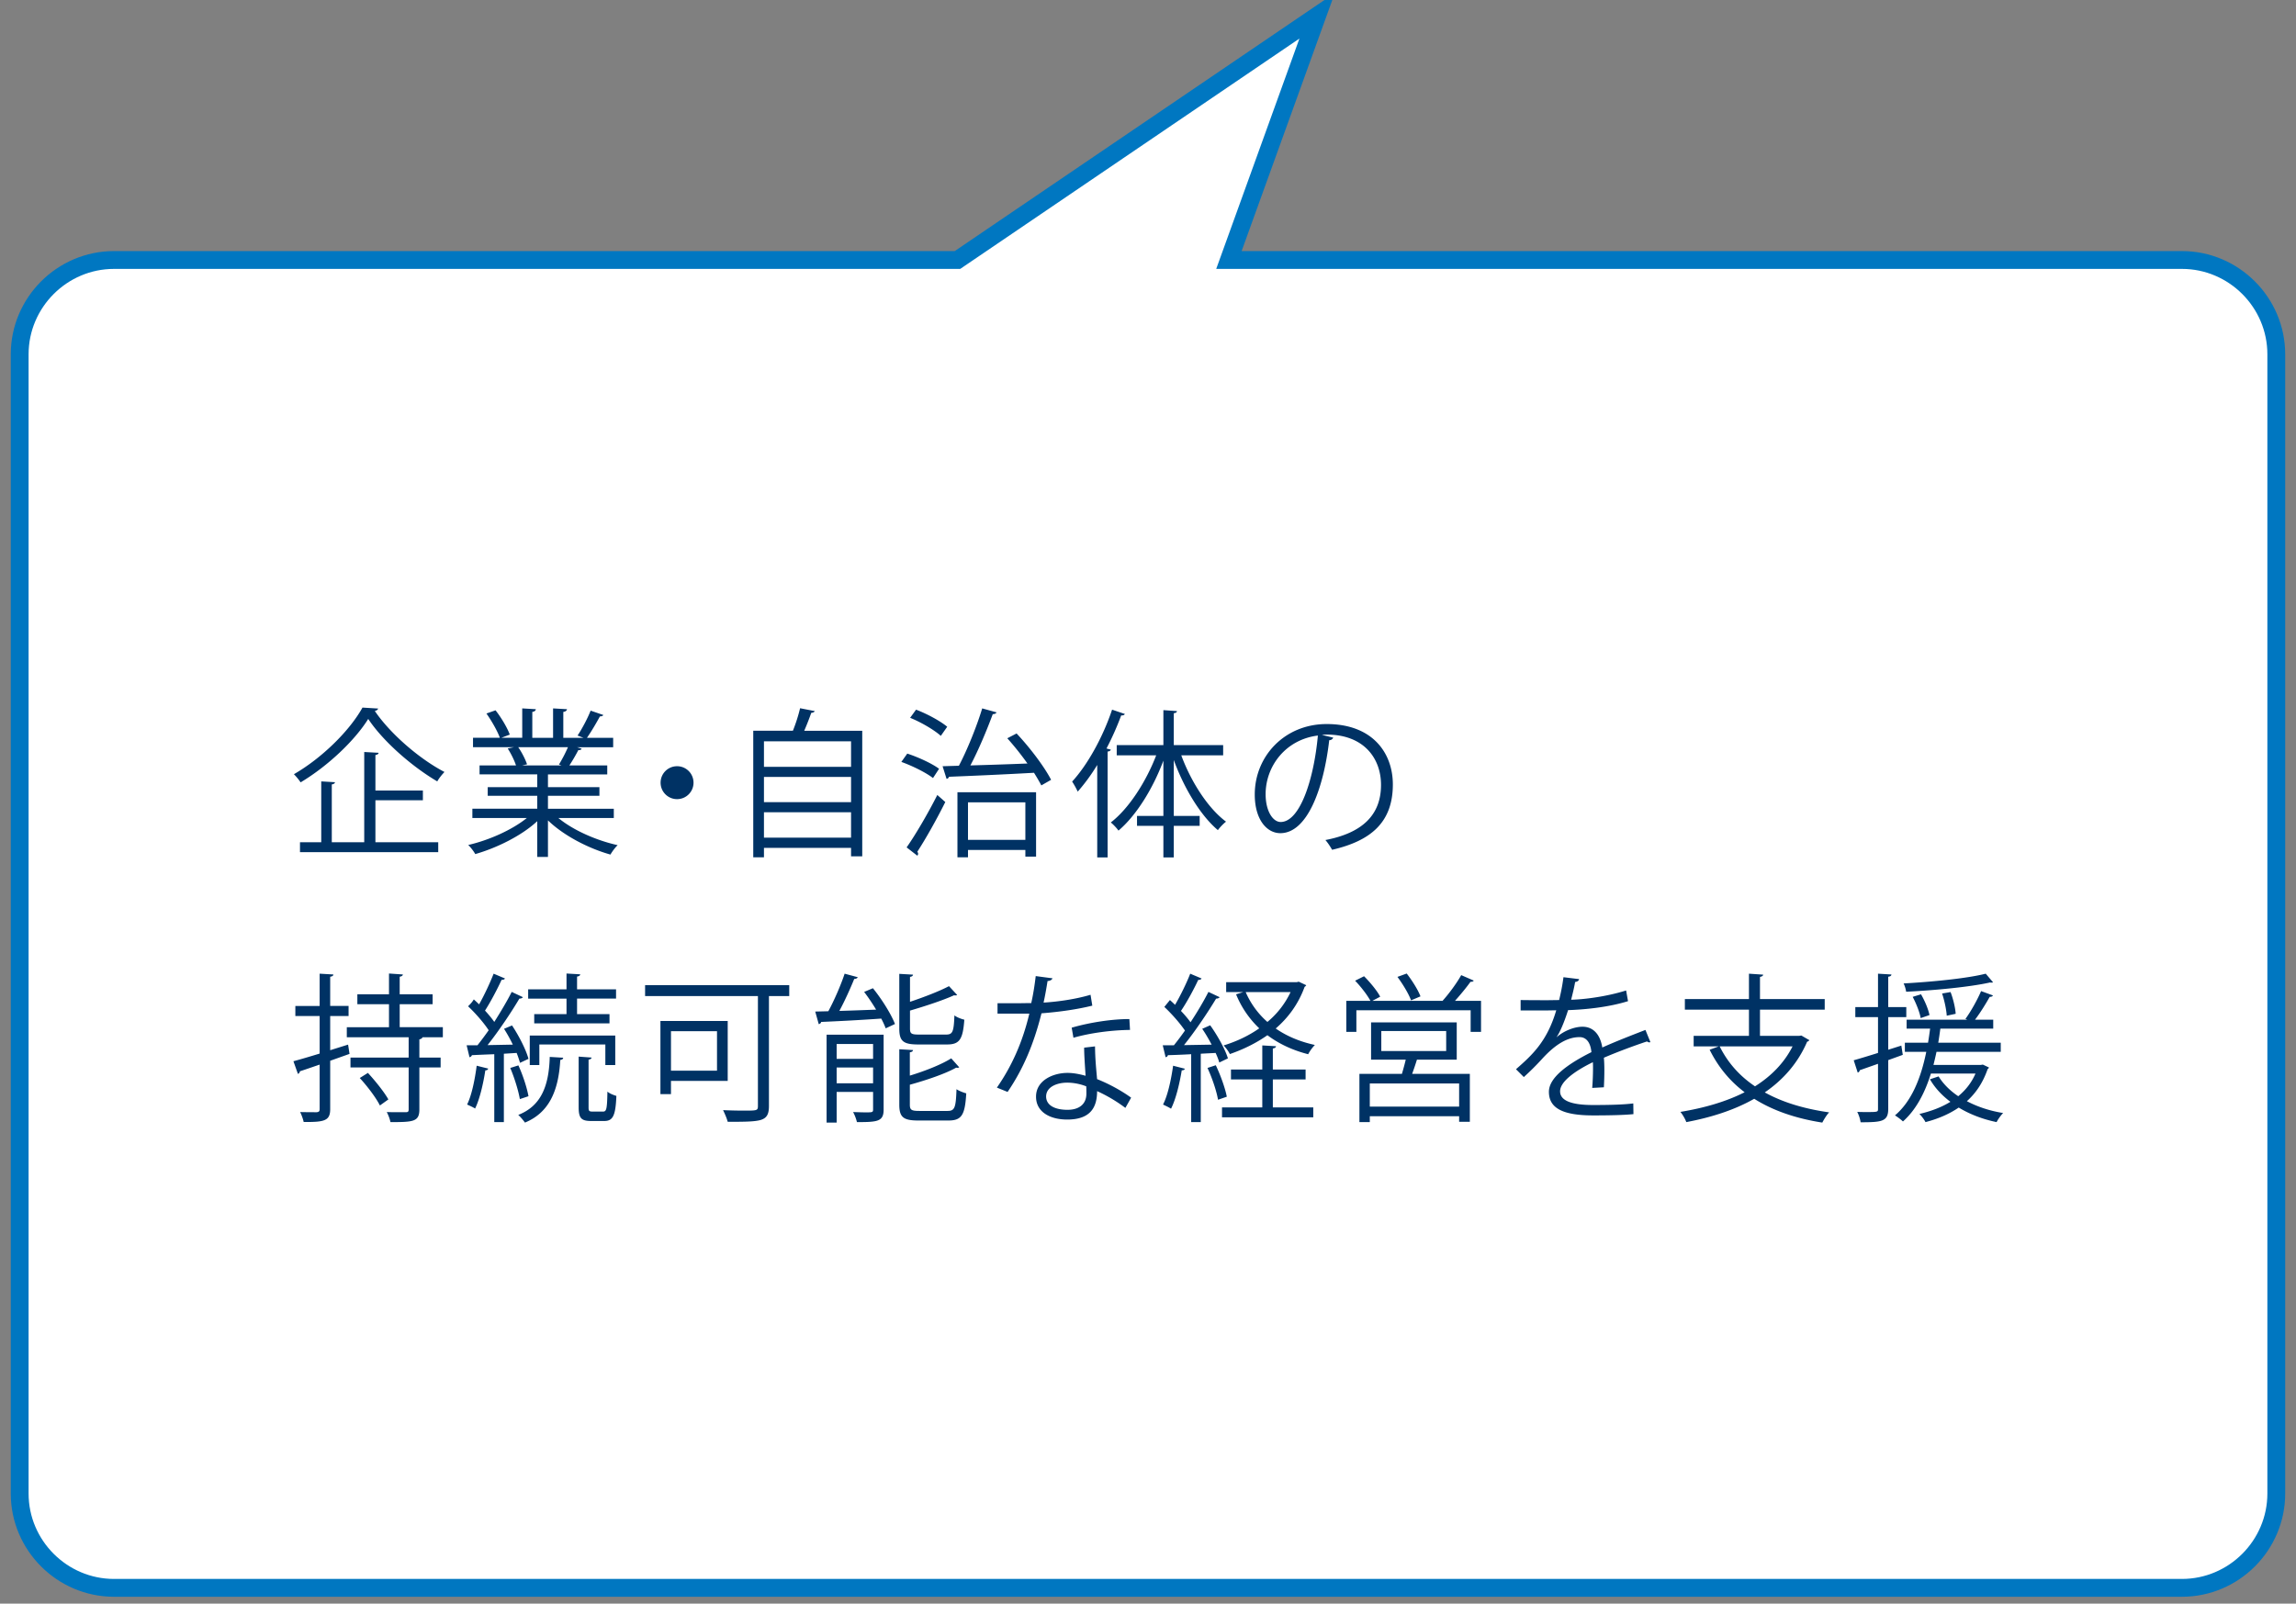 <svg xmlns="http://www.w3.org/2000/svg" xml:space="preserve" width="365" height="255" viewBox="0 0 365 255"><rect x="0" y="0" width="365" height="255" fill="#808080" stroke="none"/><path fill="#FFF" stroke="#0077C1" stroke-miterlimit="10" stroke-width="2.835" d="M346.866 41.342H195.364l14.024-38.836-57.175 38.836H18.128c-8.25 0-15 6.75-15 15v181.152c0 8.25 6.75 15 15 15h328.738c8.25 0 15-6.75 15-15V56.342c0-8.25-6.75-15-15-15z"/><g fill="#003264"><path d="M60.114 112.67c-.076.229-.279.33-.534.381 2.465 3.633 7.089 7.622 11.077 9.705-.406.432-.863.991-1.144 1.499-4.064-2.388-8.638-6.402-10.975-9.934-2.084 3.354-6.326 7.444-10.747 10.086a9.649 9.649 0 0 0-1.067-1.296c4.497-2.591 8.893-6.961 10.899-10.594l2.491.153zm-.433 14.583v6.682h9.985v1.574H47.69v-1.574h3.379v-9.68l2.185.127c-.025.178-.178.305-.508.355v9.198h5.157V119.58l2.287.127c-.025.178-.178.305-.509.356v5.64h7.546v1.55h-7.546zM97.579 130.073h-8.816c2.363 1.956 6.072 3.582 9.426 4.319-.381.355-.889 1.041-1.144 1.498-3.531-.99-7.443-3.023-9.934-5.436v5.817h-1.702v-5.69c-2.489 2.311-6.402 4.242-9.857 5.232-.229-.432-.736-1.092-1.117-1.447 3.303-.763 6.961-2.389 9.323-4.294h-8.663V128.6h10.314v-2.058h-7.876v-1.372h7.876v-2.033h-9.171v-1.422h5.792c-.254-.788-.787-1.88-1.321-2.693l.991-.203h-6.504v-1.499h4.269c-.382-1.067-1.296-2.667-2.135-3.861l1.448-.508c.915 1.168 1.88 2.794 2.262 3.862l-1.347.508h3.328v-4.674l2.159.127c-.025.254-.229.381-.559.432v4.116h3.303v-4.674l2.21.127c-.025.254-.254.381-.584.432v4.116h3.201c-.33-.127-.712-.279-.94-.355.737-1.092 1.626-2.795 2.083-3.963l2.008.686c-.051.152-.254.229-.534.229-.533.991-1.346 2.388-2.058 3.404h4.167v1.499h-5.742l.737.229c-.076.178-.28.254-.534.229a28.039 28.039 0 0 1-1.423 2.439h6.021v1.422H87.11v2.033h8.181v1.372H87.11v2.058h10.468v1.468zm-8.714-8.51a23.036 23.036 0 0 0 1.423-2.744h-7.901c.585.838 1.144 1.957 1.397 2.719l-.787.178h6.275l-.407-.153zM110.25 124.458c0 1.448-1.168 2.617-2.616 2.617s-2.617-1.168-2.617-2.617 1.169-2.617 2.617-2.617a2.613 2.613 0 0 1 2.616 2.617zM129.528 113.077c-.076.152-.255.254-.56.279a43.325 43.325 0 0 1-1.117 2.846h9.222v19.969h-1.778v-1.347h-13.846v1.499h-1.702v-20.122h6.3a25.196 25.196 0 0 0 1.144-3.582l2.337.458zm5.766 4.801h-13.846v4.065h13.846v-4.065zm0 5.666h-13.846v4.014h13.846v-4.014zm-13.846 9.654h13.846v-4.04h-13.846v4.04zM144.23 119.834c1.728.559 3.938 1.575 5.056 2.414l-.965 1.474c-1.067-.838-3.252-1.931-5.03-2.566l.939-1.322zm-.102 14.914c1.397-1.982 3.404-5.412 4.878-8.333 1.017.889 1.144 1.016 1.271 1.118-1.347 2.718-3.15 5.919-4.446 7.901.076.127.127.229.127.33s-.051.203-.127.305l-1.703-1.321zm1.499-21.9c1.753.661 3.861 1.804 4.954 2.718l-1.017 1.448c-1.041-.94-3.125-2.16-4.878-2.871l.941-1.295zm12.805.432c-.102.178-.305.28-.61.28-.889 2.414-2.261 5.716-3.557 8.155 2.744-.076 5.92-.178 9.07-.305a47.263 47.263 0 0 0-3.201-4.014l1.474-.762c2.134 2.261 4.446 5.335 5.487 7.368l-1.55.889a32.145 32.145 0 0 0-1.169-2.007c-4.979.28-10.264.508-13.516.635-.051.203-.203.305-.381.33l-.635-2.007 2.591-.076c1.347-2.541 2.871-6.352 3.709-9.121l2.288.635zm-6.225 23.043v-10.34h12.5v10.239h-1.702v-1.067h-9.121v1.169h-1.677zm10.798-8.74h-9.121v5.97h9.121v-5.97zM178.823 113.534c-.102.178-.279.254-.584.229a46.018 46.018 0 0 1-2.337 5.259l.686.178c-.051.152-.178.279-.508.305v16.844h-1.651v-14.71a30.068 30.068 0 0 1-3.1 4.243 12.557 12.557 0 0 0-.89-1.601c2.439-2.642 4.878-7.038 6.352-11.433l2.032.686zm15.625 6.58h-6.656c1.55 4.217 4.269 8.435 7.113 10.544-.406.305-.99.914-1.296 1.346-2.769-2.337-5.386-6.682-7.012-11.153v8.892h4.116v1.575h-4.116v5.03h-1.651v-5.03h-4.191v-1.575h4.191v-8.791c-1.677 4.497-4.345 8.765-7.139 11.127-.279-.406-.839-.99-1.22-1.295 2.82-2.16 5.589-6.428 7.215-10.671h-6.274v-1.626h7.418v-5.564l2.159.152c-.025.178-.152.305-.508.331v5.081h7.851v1.627zM211.946 117.294a.658.658 0 0 1-.636.407c-.914 7.901-3.557 14.786-7.773 14.786-2.135 0-4.065-2.134-4.065-6.148 0-6.097 4.751-11.204 11.433-11.204 7.343 0 10.519 4.649 10.519 9.603 0 6.047-3.507 8.969-9.654 10.391-.229-.406-.661-1.092-1.067-1.55 5.844-1.118 8.841-3.964 8.841-8.765 0-4.192-2.692-8.003-8.638-8.003-.254 0-.533.025-.762.051l1.802.432zm-2.44-.33c-5.132.635-8.308 4.878-8.308 9.324 0 2.718 1.169 4.421 2.389 4.421 3.073 0 5.284-6.784 5.919-13.745zM55.337 166.111l.229 1.475-3.074 1.092v7.673c0 1.829-.838 2.108-4.218 2.058-.076-.406-.33-1.117-.559-1.574 1.194.025 2.286.025 2.617.025.33-.025.482-.127.482-.483v-7.089c-1.194.407-2.286.788-3.15 1.068a.412.412 0 0 1-.305.406l-.712-2.008c1.144-.305 2.592-.736 4.167-1.219v-5.971h-3.861v-1.601h3.861v-5.132l2.185.127c-.025.203-.152.305-.508.355v4.649h2.922v1.601h-2.922v5.438l2.846-.89zm15.066-1.168h-3.227c-.076.152-.203.279-.508.33v2.896h3.379v1.575h-3.379v6.682c0 1.956-.991 2.007-4.599 2.007-.076-.457-.33-1.117-.584-1.6.711.025 1.371.025 1.905.025h1.117c.356 0 .458-.102.458-.433v-6.682h-9.248v-1.575h9.248v-3.227h-9.832v-1.601h6.707v-3.658h-5.03v-1.575h5.03v-3.303l2.21.152c-.025.178-.178.305-.508.355v2.795h5.233v1.575h-5.233v3.658h6.859v1.604zm-10.01 10.848c-.584-1.193-1.981-3.048-3.201-4.369l1.296-.813c1.193 1.295 2.616 3.074 3.252 4.217l-1.347.965zM82.666 169.008c-.128-.457-.306-.99-.534-1.574l-2.032.127v10.873h-1.524v-10.797c-1.372.051-2.592.102-3.557.152-.051.178-.203.279-.381.33l-.458-1.905h1.728a58.211 58.211 0 0 0 1.779-2.388c-.763-1.17-2.084-2.693-3.277-3.812.559-.534.736-.813.914-1.093.279.254.559.508.839.788.838-1.474 1.753-3.456 2.312-4.878l1.804.762c-.102.178-.305.229-.533.203-.661 1.449-1.728 3.48-2.643 4.904.56.609 1.093 1.244 1.474 1.803 1.042-1.65 2.058-3.354 2.77-4.775l1.778.838c-.076.127-.279.229-.559.229-1.271 2.16-3.304 5.184-5.057 7.394l4.015-.077a24.009 24.009 0 0 0-1.397-2.515l1.271-.533c1.117 1.677 2.235 3.888 2.616 5.31l-1.348.634zm-5.056.915c-.051.178-.178.28-.457.28-.33 2.133-.889 4.572-1.626 6.071-.305-.203-.889-.458-1.271-.636.712-1.422 1.22-3.861 1.524-6.173l1.83.458zm4.801-.508c.712 1.55 1.372 3.582 1.601 4.903l-1.371.457c-.229-1.346-.864-3.404-1.524-4.954l1.294-.406zm7.115-1.22c0 .203-.152.305-.457.355-.28 5.031-1.855 8.41-5.615 9.959-.254-.355-.736-.939-1.067-1.219 3.507-1.372 4.878-4.396 5.005-9.223l2.134.128zm.533-6.935v-2.465h-6.098v-1.473h6.098v-2.516l2.185.127c-.025.178-.152.305-.508.355v2.033h6.199v1.473h-6.199v2.465h5.157v1.473H84.927v-1.473h5.132zm7.749 8.103h-1.575v-3.277H85.74v3.277h-1.523v-4.699h13.592v4.699zm-4.243 6.683c0 .609.076.712.636.712h1.677c.533 0 .635-.407.686-3.176.33.305.991.559 1.423.686-.127 3.176-.559 3.988-1.931 3.988h-2.083c-1.601 0-1.982-.482-1.982-2.21v-8.028l2.059.152c-.025.152-.153.279-.483.33v7.546zM125.467 156.661v1.728h-3.227v17.479c0 1.297-.33 1.906-1.271 2.211-.99.305-2.77.305-5.284.305-.127-.508-.482-1.346-.737-1.854 1.169.051 2.313.076 3.227.076 2.211 0 2.313 0 2.313-.763V158.39h-17.937v-1.728h22.916zm-9.781 15.218h-9.02v2.109h-1.677v-11.637h10.696v9.528zm-1.702-7.9h-7.317v6.275h7.317v-6.275zM136.358 155.391c-.076.178-.255.254-.56.279-.609 1.5-1.499 3.48-2.362 5.082 1.804-.051 3.811-.127 5.843-.203a31.657 31.657 0 0 0-1.905-2.82l1.397-.585c1.423 1.753 2.896 4.116 3.506 5.69l-1.474.687a13.255 13.255 0 0 0-.711-1.55c-3.557.254-7.216.432-9.553.533-.025.203-.203.305-.381.355l-.56-2.006 2.084-.051c.939-1.729 2.007-4.192 2.591-5.971l2.085.56zm4.115 9.146v11.915c0 1.905-1.017 1.981-4.243 1.981a6.9 6.9 0 0 0-.609-1.6c.763.025 1.448.051 1.956.051 1.093 0 1.22 0 1.22-.458v-2.794h-5.792v4.877h-1.601v-13.973h9.069zm-1.677 1.473h-5.792v2.363h5.792v-2.363zm-5.792 6.25h5.792v-2.515h-5.792v2.515zm17.402-7.748c1.042 0 1.22-.432 1.321-3.049.381.305 1.067.559 1.575.686-.229 3.1-.736 3.938-2.744 3.938h-4.599c-2.362 0-2.997-.533-2.997-2.515v-8.714l2.185.127c-.025.178-.152.305-.482.355v3.963c2.286-.762 4.7-1.701 6.199-2.489l1.295 1.397c-.051.051-.152.076-.254.076-.076 0-.152 0-.229-.025-1.728.787-4.497 1.702-7.012 2.439v2.845c0 .813.203.966 1.423.966h4.319zm-5.766 11.127c0 .864.254 1.017 1.524 1.017h4.471c1.144 0 1.321-.508 1.423-3.455.406.28 1.093.534 1.55.661-.203 3.43-.711 4.318-2.846 4.318h-4.75c-2.389 0-3.049-.508-3.049-2.516v-8.815l2.185.128c-.025.178-.152.305-.508.355v3.709c2.438-.736 5.056-1.779 6.58-2.744l1.27 1.423a.453.453 0 0 1-.279.076c-.051 0-.127 0-.203-.025-1.702.966-4.7 1.981-7.367 2.718v3.15zM167.32 155.568c-.076.203-.331.406-.788.432-.178 1.118-.406 2.439-.635 3.43 2.489-.152 5.259-.584 7.469-1.244l.28 1.728c-2.363.585-5.158.991-8.079 1.22-1.22 4.877-2.896 8.841-5.387 12.5l-1.702-.687c2.313-3.328 4.065-7.14 5.157-11.763h-5.056v-1.652h3.023c.788 0 1.601-.025 2.338-.025.305-1.346.533-2.794.711-4.293l2.669.354zm6.757 10.824c.025 2.058.178 3.455.33 5.208 1.626.635 3.734 1.728 5.411 2.947l-.914 1.626a23.944 23.944 0 0 0-4.497-2.667c0 2.54-1.017 4.521-4.751 4.521-2.82 0-4.979-1.27-4.954-3.658 0-2.541 2.668-3.76 5.005-3.76.915 0 1.854.178 2.871.457-.102-1.626-.229-3.277-.229-4.472l1.728-.202zm-1.397 6.351a8.467 8.467 0 0 0-3.023-.585c-1.524 0-3.328.61-3.354 2.186 0 1.447 1.423 2.134 3.404 2.134 1.829 0 2.998-.89 2.998-2.565 0-.407 0-.789-.025-1.17zm6.961-8.968c-2.871.025-6.352.482-8.993 1.244l-.28-1.601c2.896-.839 6.402-1.372 9.172-1.372l.101 1.729zM192.387 163.038c1.169 1.626 2.388 3.836 2.82 5.259l-1.372.66c-.127-.457-.33-.965-.584-1.523-.788.051-1.601.076-2.363.127v10.873h-1.524v-10.797c-1.423.076-2.692.127-3.709.152-.025.203-.178.279-.355.33l-.458-1.905h1.778a43.275 43.275 0 0 0 1.754-2.337c-.788-1.17-2.109-2.668-3.277-3.761l.889-1.093c.254.229.533.482.813.763.863-1.474 1.854-3.507 2.413-4.954l1.804.762c-.076.152-.254.229-.533.229-.661 1.424-1.778 3.506-2.744 4.93a17.767 17.767 0 0 1 1.524 1.803c1.093-1.65 2.108-3.379 2.846-4.826l1.778.838c-.076.127-.279.229-.559.229-1.296 2.16-3.328 5.184-5.107 7.394l4.396-.077c-.457-.863-.965-1.752-1.499-2.515l1.269-.561zm-4.014 6.91c-.077.152-.229.255-.509.255-.355 2.158-.939 4.598-1.702 6.097-.355-.229-.914-.483-1.271-.661.737-1.422 1.271-3.861 1.601-6.173l1.881.482zm5.259 4.929c-.229-1.371-.94-3.48-1.677-5.056l1.321-.432c.762 1.601 1.498 3.658 1.753 5.005l-1.397.483zm8.714-3.227v4.446h6.428v1.575h-14.507v-1.575h6.402v-4.446h-4.979v-1.575h4.979v-3.836l2.185.127c-.025.178-.152.305-.508.355v3.354h5.208v1.575h-5.208zm4.116-15.548 1.193.56a.61.61 0 0 1-.254.254c-.99 2.719-2.591 4.903-4.599 6.631 1.753 1.22 3.862 2.108 6.225 2.617a6.81 6.81 0 0 0-1.066 1.474c-2.49-.635-4.649-1.652-6.479-3.023-1.804 1.27-3.837 2.261-5.971 2.998-.203-.432-.66-1.042-.991-1.372 2.008-.61 3.964-1.524 5.666-2.719a15.524 15.524 0 0 1-3.684-5.411l1.143-.355h-2.718v-1.576h11.229l.306-.078zm-8.435 1.652a13.327 13.327 0 0 0 3.456 4.75 13.793 13.793 0 0 0 3.684-4.75h-7.14zM234.274 155.924c-.051.152-.254.203-.509.203-.635.89-1.601 2.059-2.464 3.023h4.141v4.93h-1.651v-3.43h-18.165v3.43h-1.601v-4.93h3.837c-.509-.939-1.524-2.261-2.439-3.201l1.423-.711c.966.965 2.083 2.313 2.566 3.252l-1.245.66h11.229l-.051-.025c.99-1.092 2.261-2.82 2.947-4.064l1.982.863zM231.58 168.5h-6.326a47.31 47.31 0 0 1-.762 2.262h9.171v7.621h-1.702v-.889H217.76v.939h-1.651v-7.672h6.758c.203-.687.432-1.525.609-2.262h-5.513v-5.92h13.617v5.921zm.381 7.47v-3.685H217.76v3.685h14.201zm-12.372-12.017v3.176h10.314v-3.176h-10.314zm4.039-9.146c.864 1.117 1.829 2.643 2.186 3.633l-1.499.635c-.356-1.016-1.296-2.565-2.16-3.734l1.473-.534zM262.364 165.705c-.051.025-.102.051-.152.051a.645.645 0 0 1-.381-.152c-1.931.636-4.751 1.678-6.859 2.592.051.584.076 1.245.076 1.982 0 .813-.025 1.727-.076 2.718l-1.854.102c.076-.915.127-2.083.127-3.074 0-.381 0-.737-.025-1.017-2.871 1.398-5.209 3.1-5.209 4.625 0 1.473 1.754 2.184 5.26 2.184 2.464 0 4.751-.051 6.377-.254l.025 1.703c-1.499.152-3.786.203-6.402.203-4.878 0-7.038-1.169-7.038-3.76 0-2.236 2.947-4.396 6.759-6.301-.153-1.602-.864-2.389-1.881-2.389-1.854 0-3.785 1.041-6.071 3.582a41.626 41.626 0 0 1-2.795 2.77L241 170.025c2.541-2.235 4.929-4.37 6.402-9.374l-1.423.025h-4.242v-1.652a289.1 289.1 0 0 0 4.395.025l1.728-.025c.28-1.168.509-2.261.687-3.633l2.489.305c-.051.254-.254.406-.635.457-.178 1.018-.406 1.906-.635 2.82 1.728-.025 5.437-.432 8.739-1.473l.305 1.701c-3.176.991-7.012 1.348-9.527 1.424-.609 1.904-1.244 3.43-1.829 4.293h.025c1.118-.99 2.795-1.651 4.091-1.651 1.728 0 2.819 1.245 3.15 3.303 2.134-.966 4.827-2.007 6.859-2.794l.785 1.929zM286.365 164.664l1.271.736c-.076.127-.203.203-.355.254-1.474 3.43-3.836 6.072-6.732 8.055 2.82 1.574 6.275 2.616 10.238 3.176-.406.406-.838 1.143-1.093 1.625-4.217-.66-7.85-1.905-10.822-3.785-3.176 1.804-6.885 2.973-10.798 3.709-.152-.457-.609-1.244-.939-1.625 3.709-.61 7.215-1.602 10.213-3.125-2.363-1.779-4.218-4.04-5.564-6.758l1.448-.534h-3.988v-1.677h8.79v-4.166h-10.188v-1.678h10.188v-4.039l2.262.152c-.025.178-.178.305-.509.355v3.531h10.29v1.678h-10.29v4.166h6.25l.328-.05zm-12.983 1.728c1.271 2.565 3.15 4.7 5.615 6.352 2.54-1.601 4.624-3.685 5.971-6.352h-11.586zM302.49 167.738l-2.312.838v7.749c0 2.007-.991 2.134-4.396 2.134-.051-.457-.279-1.168-.533-1.65a33.1 33.1 0 0 0 1.524.025c1.778 0 1.778-.025 1.778-.534v-7.14l-2.896 1.018a.463.463 0 0 1-.33.381l-.636-1.957c1.067-.305 2.414-.711 3.862-1.168v-5.691h-3.607v-1.601h3.607v-5.31l2.134.127c-.025.203-.152.305-.508.355v4.827h2.871v1.601h-2.871v5.184l2.083-.661.23 1.473zm12.728 1.549.966.458a.403.403 0 0 1-.203.254c-.737 2.134-1.855 3.812-3.303 5.106 1.677.89 3.658 1.55 5.767 1.881-.355.355-.813.99-1.042 1.447-2.21-.457-4.268-1.244-6.021-2.312-1.524 1.042-3.303 1.804-5.285 2.312-.178-.381-.66-1.016-.965-1.295 1.829-.432 3.48-1.042 4.929-1.932-1.347-1.016-2.465-2.21-3.252-3.582l1.372-.457c.736 1.193 1.804 2.262 3.125 3.15 1.168-.966 2.108-2.135 2.743-3.607h-7.088c-.991 3.176-2.413 5.817-4.446 7.621-.279-.279-.889-.736-1.27-.965 2.54-2.135 4.09-5.717 4.979-10.111h-3.405v-1.449h3.685a57.64 57.64 0 0 0 .33-2.235H303.1v-1.423h9.654l-.306-.127c.864-1.168 1.932-3.1 2.49-4.42l1.88.686c-.051.152-.229.229-.508.229-.585 1.041-1.499 2.541-2.338 3.633h2.896v1.423h-8.409a59.334 59.334 0 0 1-.33 2.235h9.934v1.449H307.85a52.457 52.457 0 0 1-.483 2.082h7.546l.305-.051zm1.626-13.084a.643.643 0 0 1-.254.051c-.076 0-.152 0-.229-.025-3.15.712-8.74 1.246-13.338 1.475-.051-.406-.229-.991-.407-1.321 4.522-.255 10.062-.788 13.059-1.55l1.169 1.37zm-11.458 1.906c.609 1.041 1.169 2.389 1.347 3.303l-1.397.482c-.152-.914-.711-2.313-1.271-3.379l1.321-.406zm4.7-.355c.432 1.117.762 2.565.813 3.455l-1.422.305c-.051-.914-.356-2.389-.737-3.531l1.346-.229z"/></g></svg>